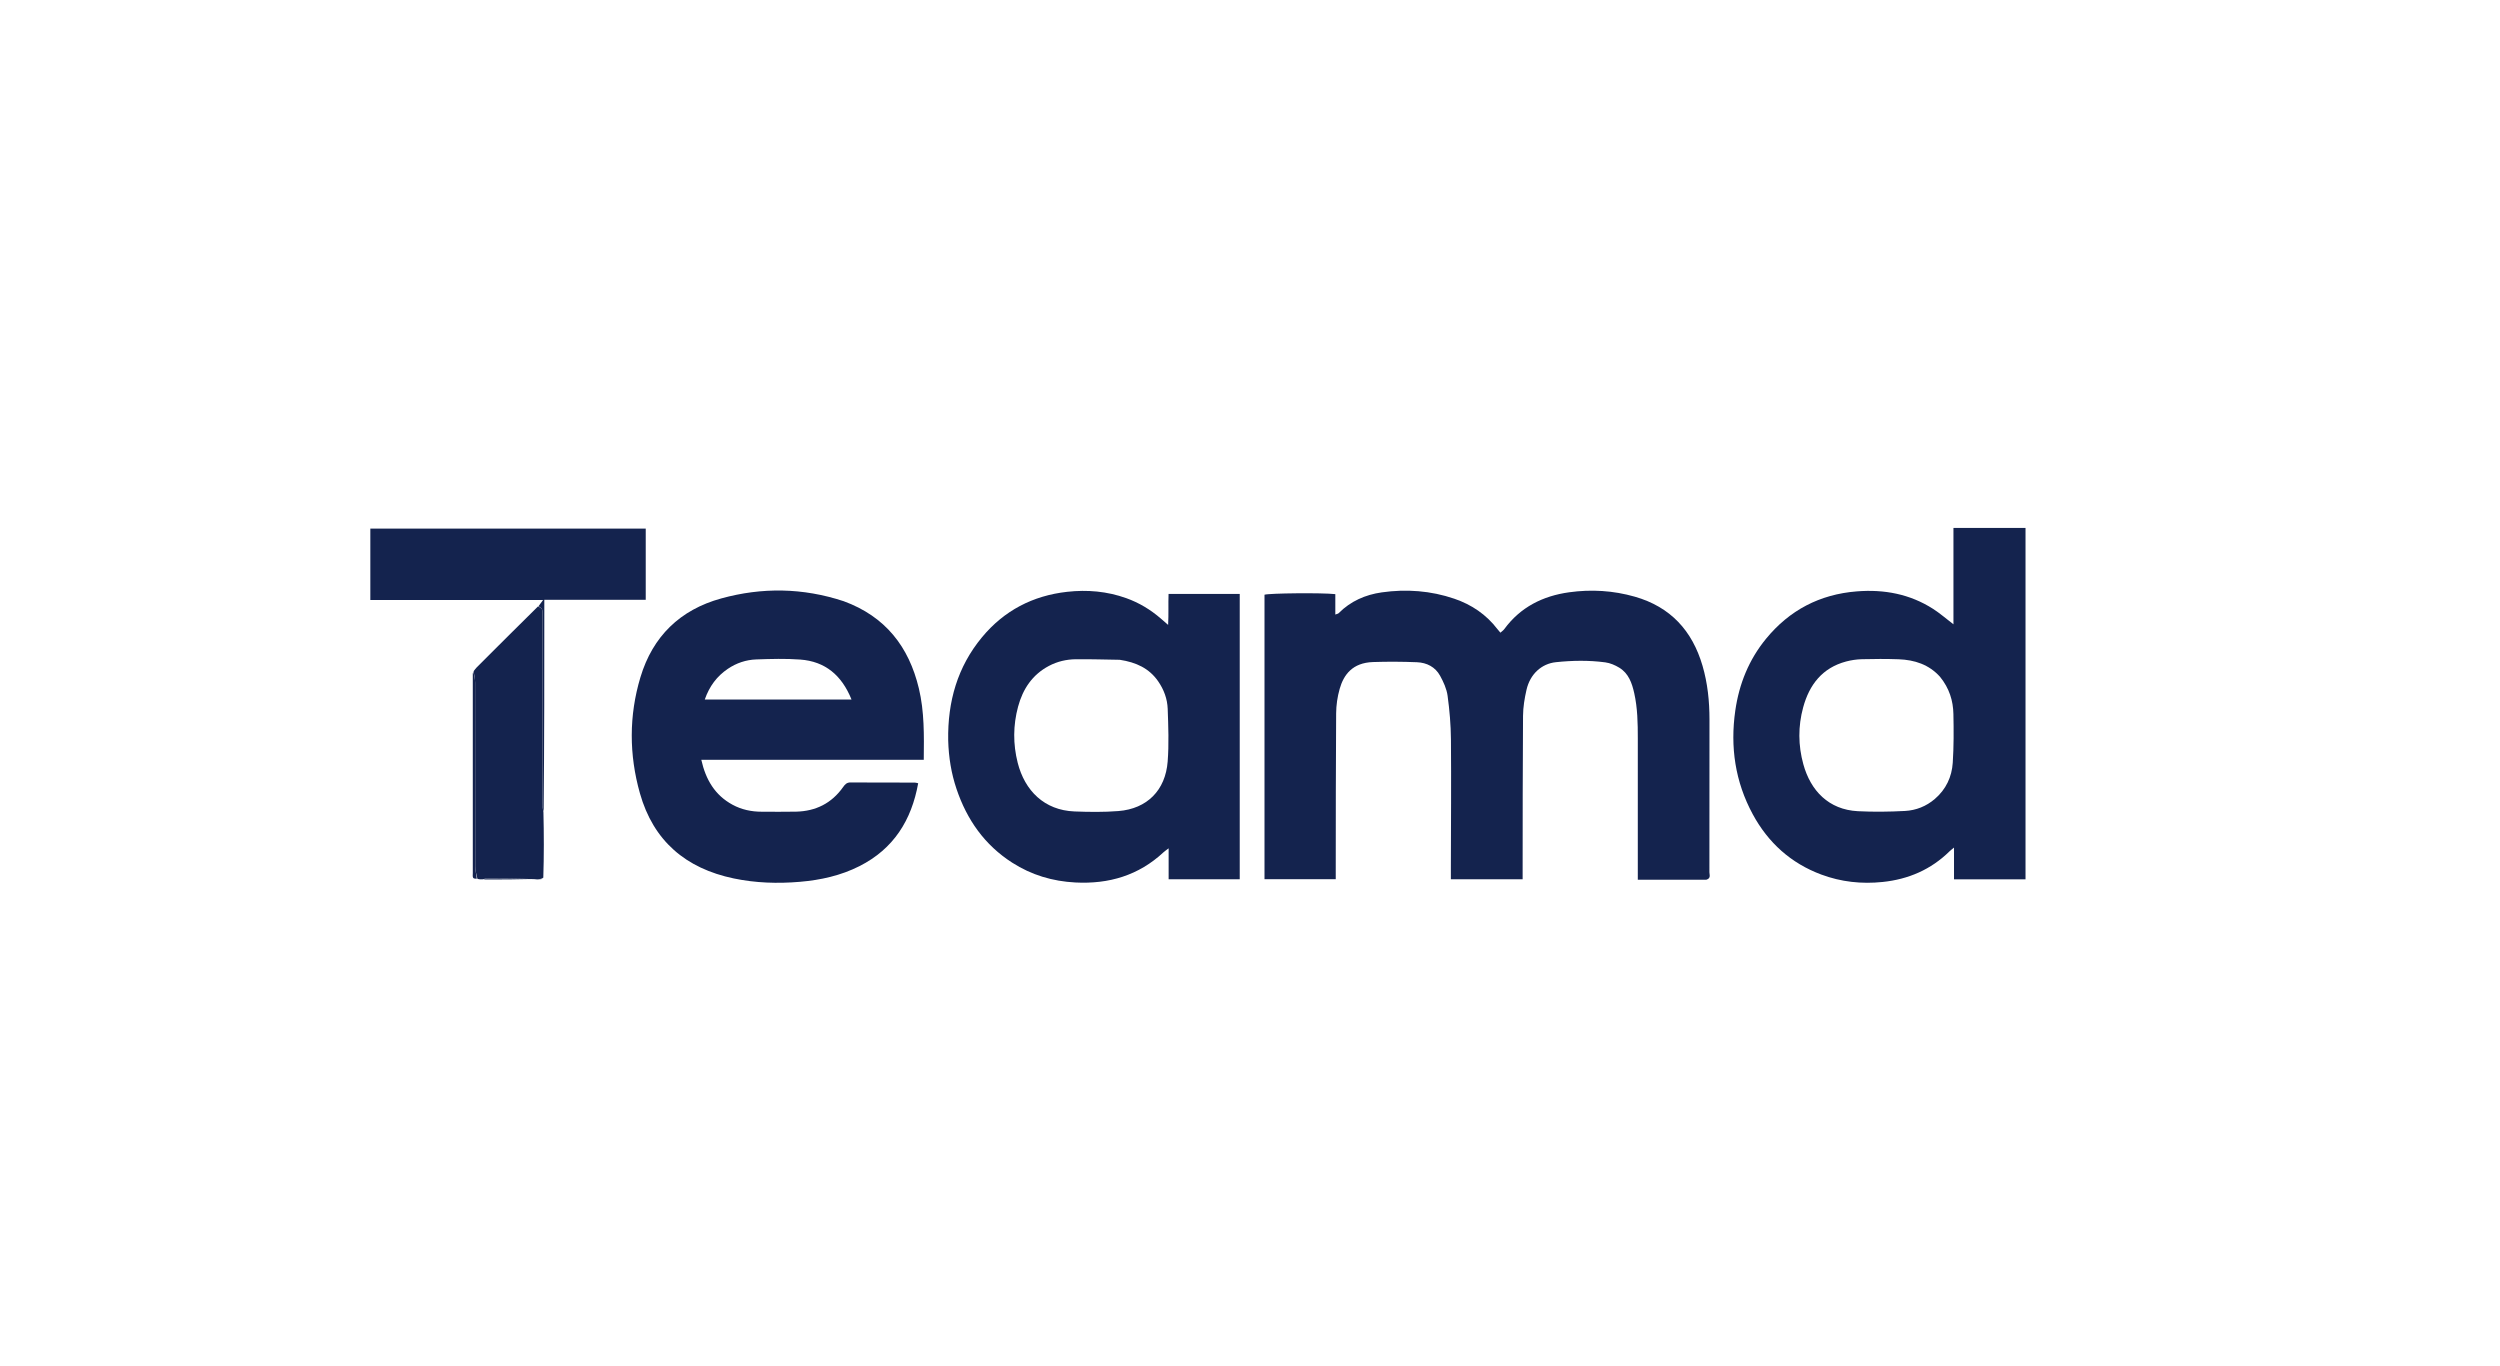 <svg width="3125" height="1708" viewBox="0 0 3125 1708" fill="none" xmlns="http://www.w3.org/2000/svg">
<path d="M2132.91 1099.65C2104.08 1099.67 2076.17 1099.67 2047.25 1099.67C2047.25 1095.21 2047.25 1091.61 2047.25 1088.02C2047.25 1033.03 2047.24 978.041 2047.26 923.052C2047.27 904.043 2046.96 885.047 2042.78 866.392C2039.97 853.845 2035.77 841.728 2024.1 834.607C2018.84 831.404 2012.67 828.759 2006.64 827.956C1986.12 825.222 1965.46 825.567 1944.88 827.732C1926.9 829.623 1912.65 842.571 1908.13 862.251C1905.69 872.887 1903.87 883.927 1903.79 894.801C1903.29 959.117 1903.39 1023.44 1903.29 1087.76C1903.28 1091.34 1903.29 1094.92 1903.29 1099.07C1873.13 1099.07 1844 1099.07 1813.58 1099.07C1813.58 1094.01 1813.58 1089.13 1813.58 1084.25C1813.68 1030.94 1814.12 977.619 1813.68 924.308C1813.52 906.064 1811.96 887.731 1809.48 869.651C1808.31 861.041 1804.36 852.454 1800.12 844.704C1794.09 833.697 1783.44 828.278 1771.22 827.789C1752.93 827.058 1734.58 826.942 1716.3 827.56C1690.59 828.43 1679.62 843.36 1674.57 861.12C1671.78 870.93 1670.25 881.425 1670.18 891.626C1669.7 956.942 1669.78 1022.26 1669.68 1087.58C1669.68 1091.17 1669.68 1094.76 1669.68 1099.01C1639.64 1099.01 1610.5 1099.01 1580.63 1099.01C1580.63 980.49 1580.63 862.021 1580.63 743.385C1586.73 741.507 1651.88 740.788 1669.15 742.664C1669.15 750.737 1669.15 758.932 1669.15 768.188C1671.27 767.348 1672.59 767.21 1673.32 766.477C1688.23 751.431 1706.8 743.354 1727.25 740.46C1757.95 736.116 1788.4 738.313 1817.94 748.413C1839.55 755.801 1857.81 768.15 1871.8 786.437C1872.81 787.752 1873.93 788.978 1875.51 790.851C1877.26 789.261 1879.14 788.034 1880.39 786.337C1900.54 758.886 1928.55 744.92 1961.44 740.356C1989.06 736.525 2016.56 738.151 2043.54 745.863C2088.11 758.603 2115.31 788.323 2128.14 832.167C2134.56 854.094 2136.84 876.566 2136.85 899.306C2136.91 962.96 2136.91 1026.61 2136.76 1090.27C2136.75 1093.44 2138.97 1097.85 2132.91 1099.65Z" fill="#14234E"/>
<path d="M2531.9 1075.95C2531.9 1084.18 2531.9 1091.41 2531.9 1099.14C2501.7 1099.14 2472.57 1099.14 2442.51 1099.14C2442.51 1086.32 2442.51 1073.85 2442.51 1059.47C2439.64 1061.85 2438.18 1062.9 2436.9 1064.16C2413.65 1087 2385.52 1099.1 2353.31 1102.46C2327.05 1105.21 2301.43 1102.42 2276.72 1093.23C2238.6 1079.05 2210.18 1053.36 2190.93 1017.79C2168.96 977.18 2162.58 933.694 2169.12 888.172C2173.91 854.857 2186.11 824.603 2207.53 798.48C2236.87 762.685 2274.73 742.912 2320.98 739.229C2355.15 736.508 2387.32 742.487 2416.44 761.163C2425.02 766.663 2432.75 773.469 2441.81 780.393C2441.81 740.041 2441.81 700.327 2441.81 659.952C2472.24 659.952 2501.69 659.952 2531.9 659.952C2531.9 798.545 2531.9 936.755 2531.9 1075.95ZM2425.06 846.03C2411.22 830.622 2393.18 824.811 2373.26 824.087C2357.97 823.532 2342.63 823.631 2327.33 824.015C2320.74 824.18 2314.02 825.166 2307.65 826.865C2277.9 834.8 2261.67 855.825 2253.93 884.302C2247.51 907.909 2247.68 931.797 2254.17 955.33C2263.23 988.24 2285.74 1012.12 2322.39 1014C2341.96 1015 2361.67 1014.74 2381.25 1013.69C2395 1012.95 2407.75 1007.94 2418.55 998.692C2432.52 986.726 2439.79 971.157 2440.94 953.375C2442.25 933.151 2442.2 912.794 2441.76 892.516C2441.41 875.909 2436.69 860.371 2425.06 846.03Z" fill="#14234E"/>
<path d="M1054.61 751.503C1106.72 770.592 1136.1 808.363 1148.57 860.458C1155.53 889.538 1155.05 919.186 1154.7 949.732C1062.14 949.732 970.029 949.732 876.624 949.732C882.226 974.721 893.707 993.999 915.651 1005.91C926.953 1012.04 939.292 1014.67 952.171 1014.65C966.498 1014.63 980.83 1014.9 995.149 1014.57C1019.68 1014.01 1039.54 1004.1 1053.85 983.886C1056.26 980.481 1058.41 977.995 1063.28 978.043C1089.93 978.305 1116.58 978.166 1143.24 978.213C1144.51 978.215 1145.77 978.678 1147.72 979.06C1139.42 1025.37 1116.95 1061.08 1074.44 1082.62C1050.97 1094.51 1025.82 1100.07 999.726 1102.28C972.002 1104.64 944.507 1103.75 917.243 1098.06C857.257 1085.55 816.667 1051.13 799.869 991.504C786.301 943.345 786.096 894.647 800.528 846.594C815.897 795.422 850.111 762.222 901.522 748.046C952.42 734.013 1003.42 734.63 1054.61 751.503ZM921.001 874.378C968.431 874.378 1015.86 874.378 1064.39 874.378C1052.18 844.079 1031.53 826.765 1000.29 824.444C982.069 823.091 963.656 823.657 945.362 824.284C932.562 824.723 920.465 828.787 909.743 836.067C896.162 845.289 886.796 857.702 880.965 874.378C894.494 874.378 906.747 874.378 921.001 874.378Z" fill="#14234E"/>
<path d="M1185.25 925.456C1184.42 876.933 1196.85 833.537 1227.54 796.513C1255.14 763.225 1290.95 744.581 1333.95 739.772C1359.12 736.957 1383.71 739.096 1407.7 747.647C1423.92 753.428 1438.31 762.147 1451.25 773.389C1453.73 775.544 1456.21 777.7 1460.16 781.139C1460.91 767.479 1460.21 755.135 1460.7 742.409C1490.64 742.409 1519.8 742.409 1549.67 742.409C1549.67 861.254 1549.67 979.916 1549.67 1099.12C1520.03 1099.12 1490.91 1099.12 1460.79 1099.12C1460.79 1086.54 1460.79 1074.4 1460.79 1060.39C1457.62 1062.83 1455.86 1063.97 1454.35 1065.38C1423.26 1094.33 1386.07 1105.25 1344.28 1103.11C1315.78 1101.64 1289.35 1093.78 1265.28 1078.35C1230.74 1056.21 1208.62 1024.66 1195.66 986.199C1189.12 966.793 1185.83 946.825 1185.25 925.456ZM1399.76 824.746C1381.44 824.477 1363.12 823.875 1344.81 824.057C1333.08 824.173 1321.69 826.822 1311.19 832.365C1290.4 843.337 1278.54 861.272 1272.59 883.342C1266.32 906.607 1266.19 930.109 1272.13 953.503C1280.94 988.199 1305.29 1012.82 1343.1 1014.31C1361.39 1015.03 1379.82 1015.26 1398.04 1013.82C1433.97 1010.98 1456.82 987.729 1459.58 951.961C1461.27 930.109 1460.4 907.999 1459.62 886.042C1459.18 873.655 1454.9 861.98 1447.67 851.578C1436.44 835.423 1420.31 827.886 1399.76 824.746Z" fill="#14234E"/>
<path d="M673.183 757.7C674.714 755.624 676.244 753.549 678.833 750.038C606.175 750.038 534.852 750.038 462.919 750.038C462.919 719.693 462.919 690.562 462.919 660.75C577.522 660.75 691.969 660.75 807.169 660.75C807.169 690.009 807.169 719.393 807.169 749.75C765.023 749.75 723.195 749.75 680.398 749.75C680.398 838.621 680.398 926.526 679.56 1014.58C678.479 1011.11 678.024 1007.48 678.022 1003.86C677.983 926.22 677.995 848.586 677.991 770.951C677.991 767.953 678.47 764.802 677.688 762.013C677.204 760.29 674.752 759.119 673.183 757.7Z" fill="#14234E"/>
<path d="M672.588 757.949C674.752 759.119 677.204 760.29 677.688 762.013C678.47 764.802 677.991 767.953 677.991 770.951C677.995 848.586 677.983 926.22 678.022 1003.86C678.024 1007.48 678.479 1011.11 679.291 1015.34C679.937 1042.72 680.013 1069.5 679.127 1097.11C676.827 1098.34 675.49 1098.73 674.153 1099.13C672.55 1099.28 670.947 1099.43 667.868 1098.95C646.894 1098.2 627.398 1098.07 607.902 1098.03C606.659 1098.03 605.413 1098.73 604.169 1099.1C601.983 1099.26 599.797 1099.42 596.783 1098.56C595.303 1092.64 594.092 1087.76 594.084 1082.87C593.964 1006.45 594.036 930.035 593.916 853.619C593.909 848.735 592.699 843.853 592.048 838.969C593.278 837.433 594.376 835.764 595.758 834.38C621.149 808.966 646.575 783.585 672.588 757.949Z" fill="#14234E"/>
<path d="M591.641 839.595C592.699 843.852 593.908 848.735 593.916 853.619C594.036 930.035 593.964 1006.45 594.084 1082.87C594.091 1087.76 595.303 1092.64 595.988 1098.32C594.432 1098.51 592.051 1098.34 591.442 1097.21C590.596 1095.64 591 1093.35 590.999 1091.37C590.984 1008.31 590.983 925.252 590.991 842.193C590.991 841.536 591.15 840.878 591.641 839.595Z" fill="#14234E"/>
<path d="M605.063 1099.35C605.414 1098.73 606.659 1098.03 607.902 1098.03C627.399 1098.07 646.895 1098.2 667.09 1098.71C647.179 1099.27 626.568 1099.44 605.063 1099.35Z" fill="#14234E"/>
<path d="M674.721 1099.37C675.49 1098.73 676.827 1098.34 678.707 1097.96C677.93 1098.52 676.609 1099.07 674.721 1099.37Z" fill="#14234E"/>
</svg>

